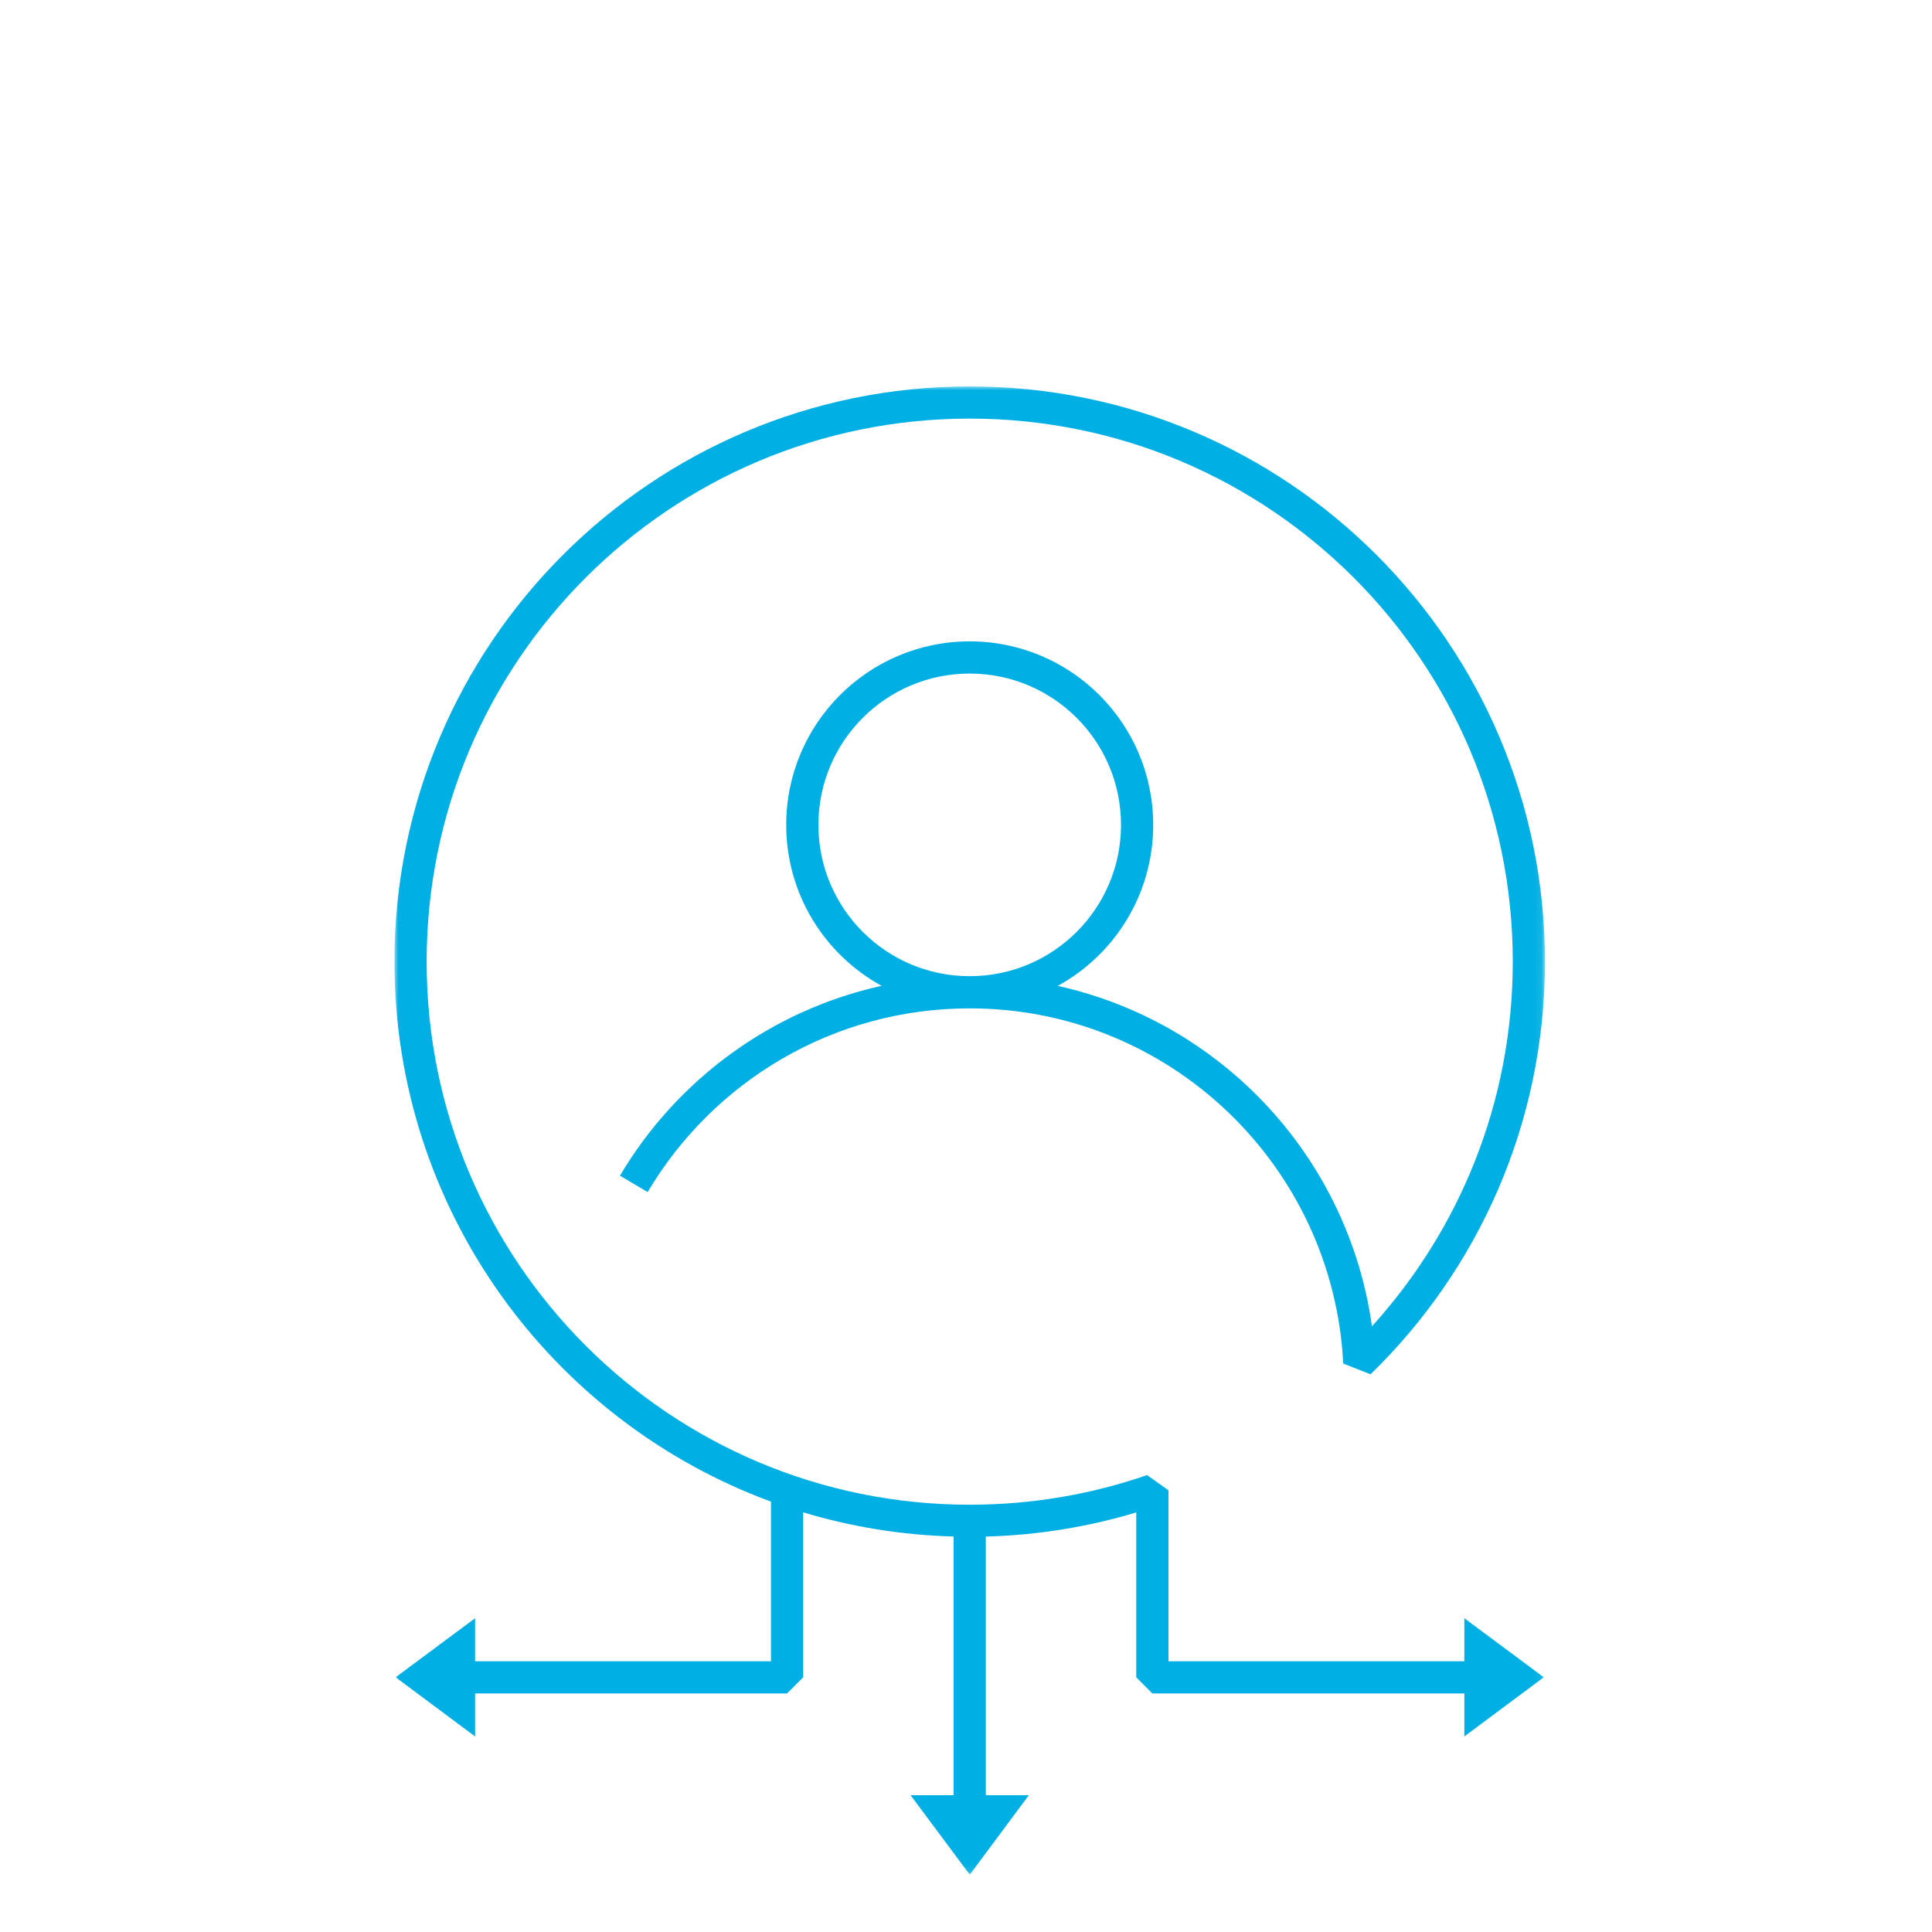 <?xml version="1.0" encoding="UTF-8"?>
<svg width="240px" height="240px" viewBox="0 0 240 240" version="1.1" xmlns="http://www.w3.org/2000/svg" xmlns:xlink="http://www.w3.org/1999/xlink">
    <!-- Generator: Sketch 63.1 (92452) - https://sketch.com -->
    <title>icon-publisher</title>
    <desc>Created with Sketch.</desc>
    <defs>
        <polygon id="path-1" points="0 2.84217094e-14 142.922 2.84217094e-14 142.922 184.883 0 184.883"></polygon>
    </defs>
    <g id="icon-publisher" stroke="none" stroke-width="1" fill="none" fill-rule="evenodd">
        <g transform="translate(19, 40)">
            <rect id="Rectangle-Copy-9" fill-opacity="0" fill="#D8D8D8" x="0" y="0" width="200" height="200"></rect>
            <g id="Icon/Publisher" transform="translate(30, 8)">
                <g>
                    <mask id="mask-2" fill="white">
                        <use xlink:href="#path-1"></use>
                    </mask>
                    <g id="Clip-2"></g>
                    <path d="M58.171,67.758 C54.766,64.351 52.667,59.664 52.666,54.468 C52.667,49.272 54.766,44.586 58.171,41.178 C61.578,37.774 66.265,35.674 71.461,35.673 C76.657,35.674 81.344,37.774 84.752,41.178 C88.156,44.586 90.255,49.272 90.256,54.468 C90.255,59.664 88.156,64.351 84.751,67.758 C81.344,71.163 76.657,73.263 71.461,73.264 C66.265,73.263 61.578,71.163 58.171,67.758 L58.171,67.758 Z M142.776,160.358 L132.904,153.022 L132.904,158.365 L96.15,158.365 L96.15,137.132 L93.497,135.241 C86.592,137.626 79.182,138.922 71.461,138.922 C52.826,138.921 35.973,131.374 23.759,119.163 C11.548,106.948 4.001,90.096 4,71.461 C4.001,52.826 11.548,35.973 23.759,23.759 C35.973,11.548 52.826,4.001 71.461,4 C90.096,4.001 106.949,11.548 119.163,23.759 C131.374,35.973 138.921,52.825 138.922,71.461 C138.921,88.908 132.294,104.781 121.429,116.76 C119.821,105.213 114.316,94.899 106.278,87.226 C99.749,80.988 91.534,76.495 82.399,74.471 C89.464,70.599 94.255,63.094 94.256,54.468 C94.255,41.878 84.051,31.674 71.461,31.673 C58.871,31.674 48.667,41.878 48.666,54.468 C48.667,63.089 53.452,70.589 60.51,74.463 C46.698,77.521 35.008,86.231 28.013,98.046 L31.454,100.085 L31.454,100.084 C39.55,86.421 54.431,77.263 71.461,77.264 C83.896,77.265 95.171,82.154 103.516,90.118 C111.857,98.086 117.24,109.11 117.862,121.385 L121.254,122.719 C134.615,109.739 142.922,91.562 142.922,71.461 C142.922,31.993 110.929,2.84217094e-14 71.461,2.84217094e-14 C31.993,2.84217094e-14 0.002,31.993 -0,71.461 C-0,102.25 19.473,128.487 46.773,138.539 L46.773,158.365 L10.019,158.365 L10.019,153.022 L0.146,160.358 L10.019,167.709 L10.019,162.365 L48.773,162.365 L50.773,160.365 L50.773,139.868 C56.713,141.662 62.98,142.693 69.461,142.871 L69.461,175.01 L64.117,175.01 L71.468,184.883 L78.805,175.01 L73.461,175.01 L73.461,142.88 C79.94,142.701 86.209,141.672 92.15,139.878 L92.15,160.365 L94.15,162.365 L132.904,162.365 L132.904,167.709 L142.776,160.358 Z" id="Fill-1" fill="#00AFE3" mask="url(#mask-2)"></path>
                </g>
            </g>
        </g>
    </g>
</svg>